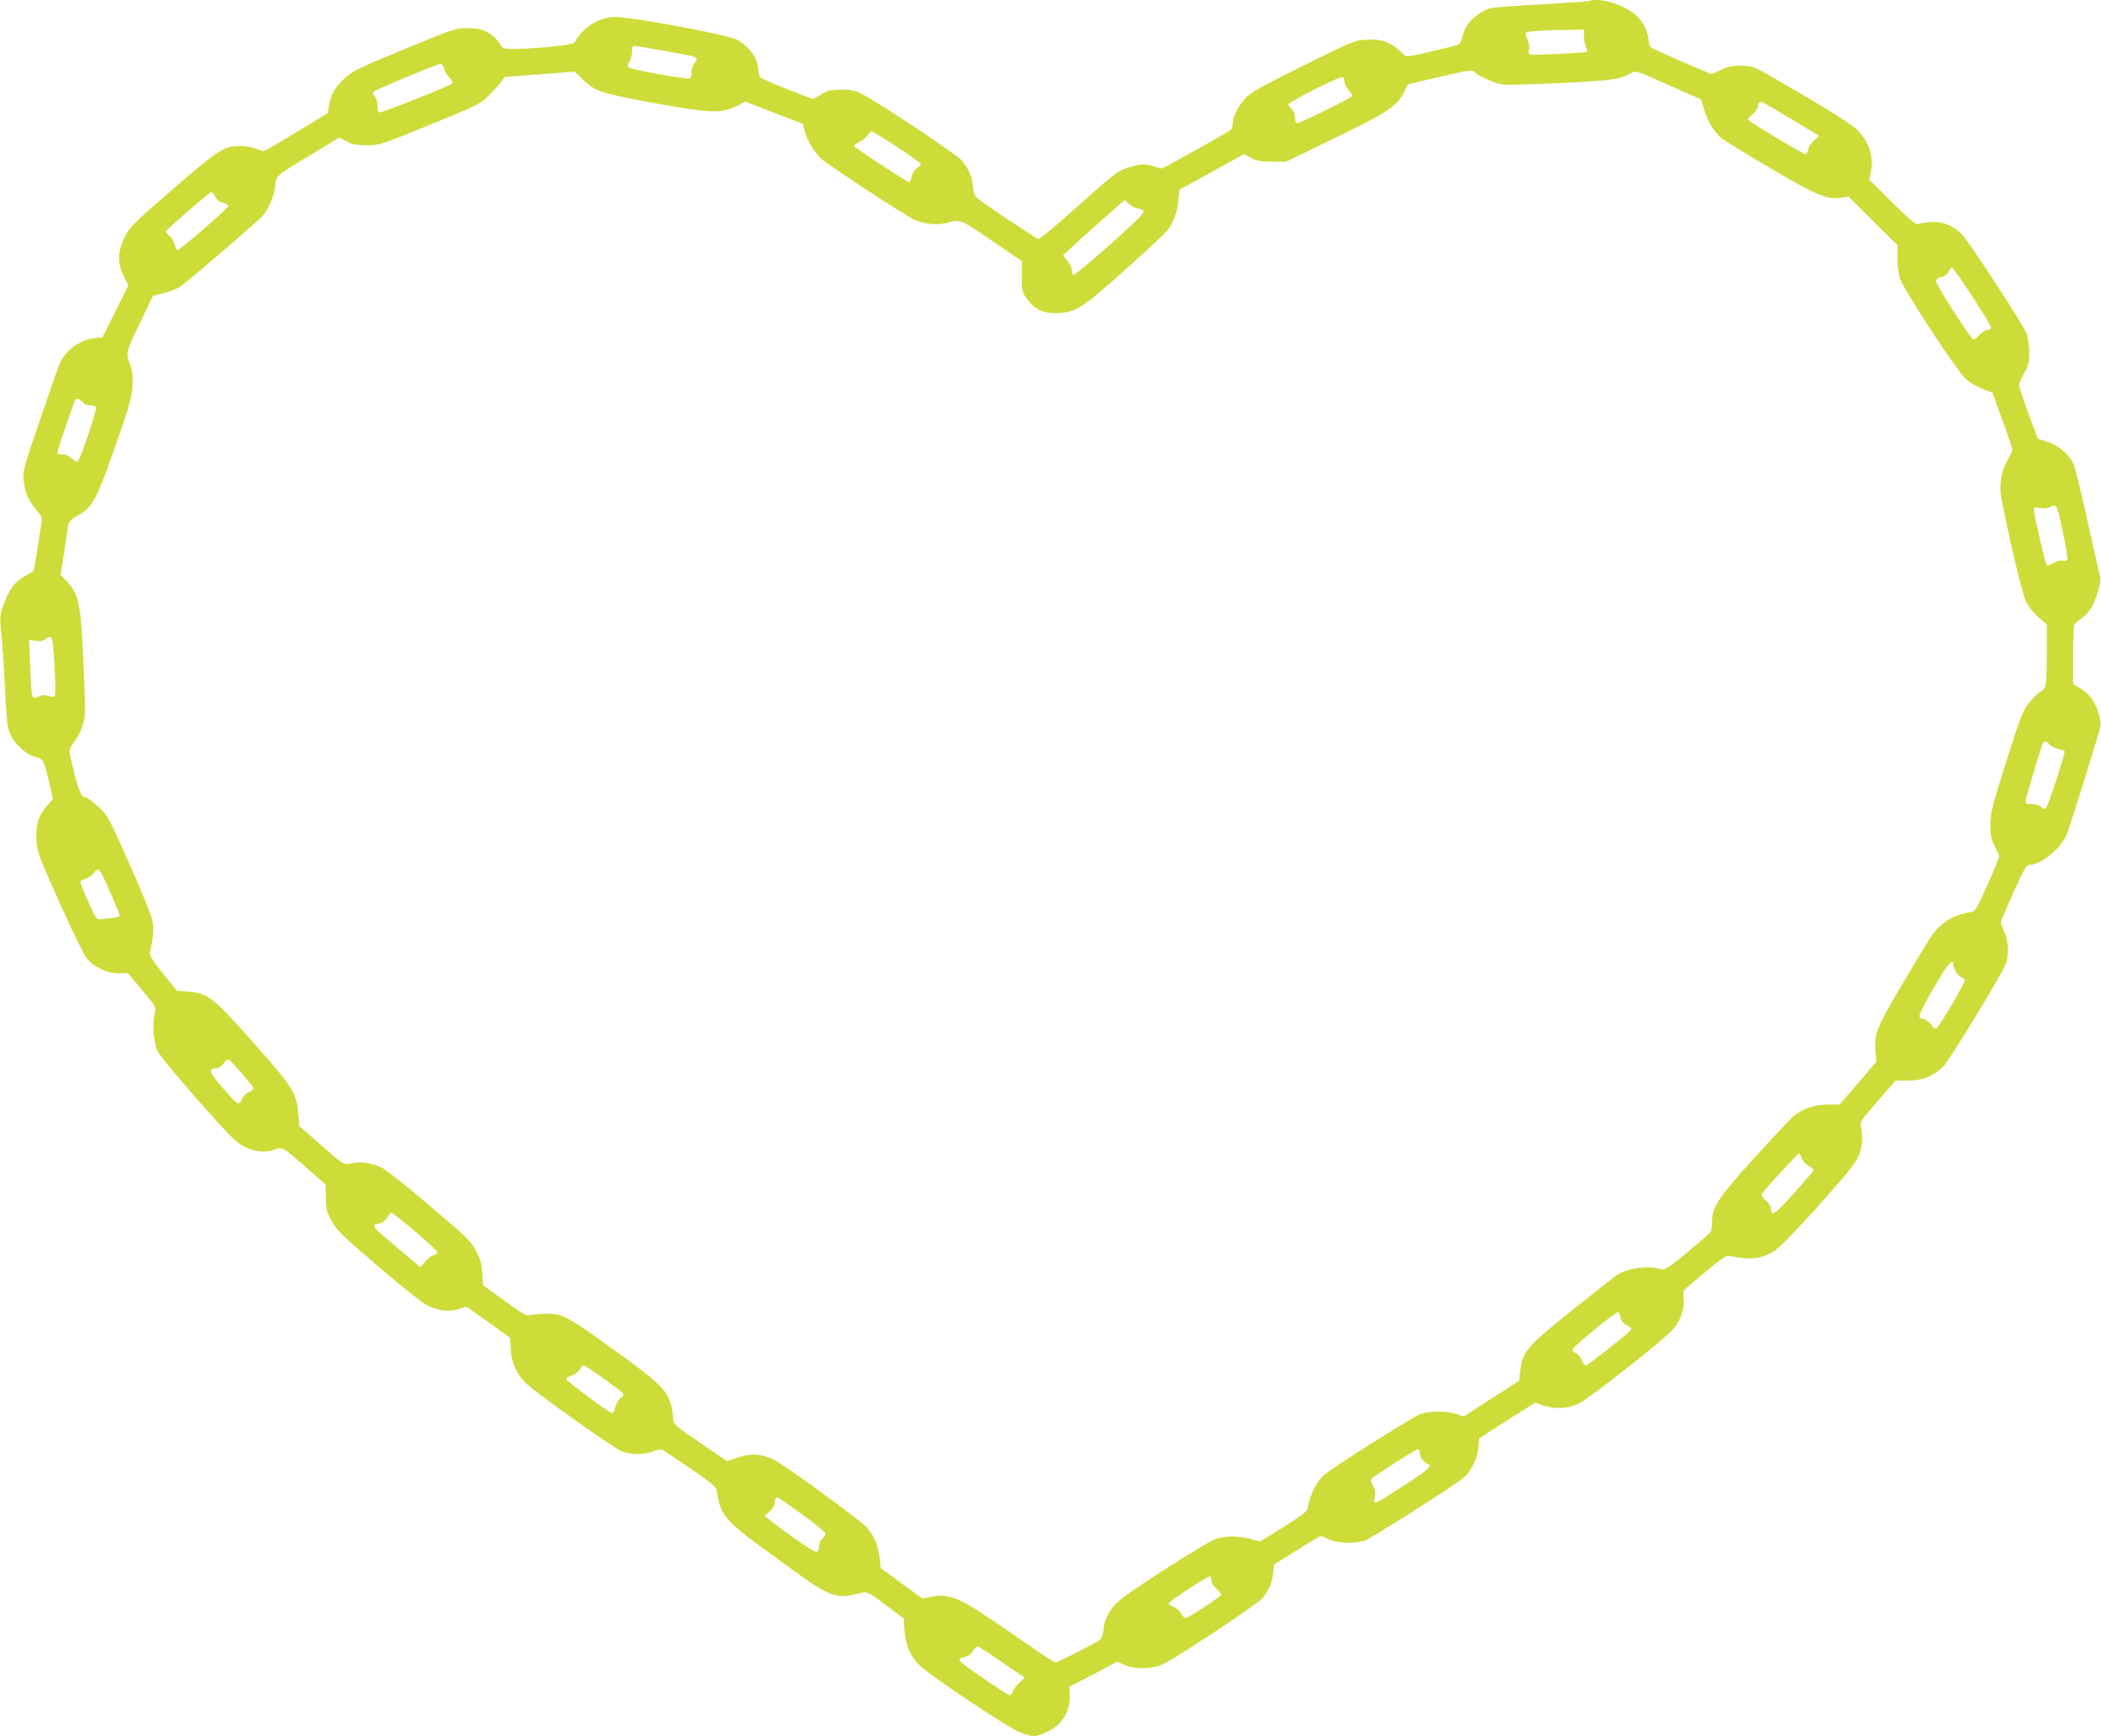 <?xml version="1.0" standalone="no"?>
<!DOCTYPE svg PUBLIC "-//W3C//DTD SVG 20010904//EN"
 "http://www.w3.org/TR/2001/REC-SVG-20010904/DTD/svg10.dtd">
<svg version="1.0" xmlns="http://www.w3.org/2000/svg"
 width="1280pt" height="1058pt" viewBox="0 0 1280 1058"
 preserveAspectRatio="xMidYMid meet">
<g transform="translate(0,1058) scale(0.1,-0.1)"
fill="#cddc39" stroke="none">
<path d="M9688 10575 c-3 -3 -133 -12 -289 -21 -156 -8 -300 -19 -320 -24 -44
-12 -109 -58 -137 -97 -11 -16 -26 -50 -33 -76 -13 -52 -2 -47 -174 -87 -185
-43 -162 -43 -208 1 -59 55 -109 72 -200 67 -73 -3 -80 -6 -387 -158 -259
-129 -319 -162 -352 -198 -44 -48 -77 -113 -78 -152 0 -14 -4 -30 -8 -37 -4
-7 -101 -63 -214 -126 l-207 -114 -59 15 c-54 15 -64 14 -126 -2 -83 -23 -95
-32 -350 -260 -121 -109 -214 -185 -221 -182 -19 7 -311 202 -356 237 -32 25
-37 35 -41 81 -5 61 -25 108 -68 160 -32 38 -539 375 -620 411 -31 15 -66 21
-115 21 -59 0 -78 -4 -121 -29 l-51 -29 -153 59 c-84 33 -159 66 -167 73 -7 7
-13 27 -13 43 0 67 -49 140 -126 185 -58 34 -684 149 -763 140 -102 -12 -179
-64 -231 -155 -13 -23 -440 -54 -440 -31 0 5 -15 26 -32 46 -46 53 -99 74
-183 73 -67 0 -84 -6 -380 -128 -275 -114 -316 -133 -363 -176 -60 -54 -90
-105 -98 -169 l-7 -45 -189 -115 c-104 -64 -195 -116 -202 -116 -8 0 -30 7
-49 15 -20 8 -60 15 -90 15 -103 0 -127 -15 -409 -258 -246 -213 -265 -232
-297 -294 -45 -89 -47 -161 -7 -241 l28 -55 -78 -158 -79 -159 -50 -6 c-93
-11 -177 -74 -213 -158 -8 -20 -62 -173 -119 -341 -93 -270 -104 -311 -100
-356 8 -82 27 -131 74 -185 31 -36 42 -57 38 -72 -3 -12 -14 -85 -25 -161 -11
-77 -23 -142 -26 -145 -3 -3 -26 -17 -51 -31 -62 -33 -97 -80 -129 -169 -26
-73 -26 -76 -15 -190 6 -64 16 -215 22 -336 9 -183 14 -228 31 -267 27 -62 95
-125 153 -140 51 -14 52 -16 90 -180 l18 -77 -35 -39 c-53 -59 -71 -115 -66
-209 4 -75 10 -90 138 -377 74 -165 148 -318 165 -340 44 -58 122 -96 196 -96
l59 0 85 -102 c82 -98 86 -105 78 -138 -16 -74 -8 -182 16 -233 13 -27 119
-156 248 -302 188 -212 234 -259 277 -280 69 -34 130 -41 186 -21 54 18 44 24
200 -112 l114 -100 1 -79 c1 -70 4 -85 36 -143 32 -58 61 -87 285 -278 146
-125 270 -224 300 -238 68 -32 128 -39 187 -21 l47 15 53 -36 c29 -21 89 -63
134 -95 l80 -59 5 -72 c5 -84 37 -152 97 -209 63 -60 539 -397 582 -412 55
-20 133 -19 186 1 29 11 50 14 61 8 10 -5 87 -56 170 -113 118 -81 154 -110
157 -130 35 -181 23 -169 530 -534 141 -101 206 -125 291 -106 27 5 61 13 75
16 22 4 47 -10 135 -77 l109 -81 6 -77 c7 -91 37 -158 96 -213 72 -69 543
-382 610 -406 82 -29 92 -29 168 7 91 44 138 127 132 234 l-2 38 146 76 146
77 43 -20 c59 -27 168 -26 230 2 78 34 589 373 614 407 39 52 57 96 63 151 l5
52 138 86 c75 48 141 87 147 87 5 0 28 -9 51 -20 50 -24 159 -27 220 -6 39 14
519 319 593 377 49 39 90 118 96 188 l5 57 170 109 170 108 46 -16 c66 -24
145 -21 212 6 62 26 534 397 588 463 41 50 66 124 60 179 -3 24 -3 47 1 52 3
5 62 56 130 112 113 94 127 102 155 97 122 -25 190 -17 268 33 63 40 464 485
502 557 31 57 39 132 23 199 -7 28 1 39 102 155 l109 125 78 1 c90 0 152 26
215 87 34 33 356 562 379 623 20 51 16 146 -8 195 -12 25 -22 51 -22 59 0 7
34 89 76 181 64 142 80 169 98 169 71 0 197 105 229 190 29 77 199 623 204
656 6 37 -19 115 -52 166 -14 20 -45 49 -70 63 l-45 27 0 176 c0 98 4 182 8
187 4 6 24 23 45 39 49 36 72 74 98 160 17 57 19 77 11 105 -6 20 -41 173 -77
340 -37 168 -75 322 -86 342 -27 55 -98 111 -160 129 l-54 16 -57 154 c-31 85
-57 163 -58 173 0 9 14 43 32 73 27 49 31 66 31 128 -1 39 -8 89 -16 112 -19
53 -348 558 -394 606 -52 53 -123 81 -192 75 -31 -2 -64 -8 -74 -12 -14 -6
-47 21 -158 131 l-140 139 8 40 c19 96 -5 180 -73 255 -26 29 -122 92 -306
202 -148 87 -288 168 -311 178 -63 29 -161 27 -221 -5 -26 -14 -53 -25 -60
-25 -12 0 -363 154 -373 164 -3 2 -7 24 -10 48 -13 96 -72 163 -182 208 -66
27 -158 40 -173 25z m-38 -215 c0 -21 5 -51 12 -65 6 -14 9 -27 7 -30 -7 -7
-332 -23 -347 -17 -9 3 -11 14 -7 33 4 17 0 40 -10 59 -9 18 -13 36 -8 41 8 8
86 14 256 17 l97 2 0 -40z m-5601 -90 c223 -41 206 -34 181 -76 -12 -19 -20
-46 -18 -61 2 -23 -1 -29 -19 -31 -28 -4 -355 56 -367 68 -5 5 -1 18 8 31 9
13 16 40 16 61 0 29 4 38 16 38 9 0 92 -14 183 -30z m-1344 -107 c3 -16 18
-40 33 -56 16 -16 22 -31 16 -36 -18 -17 -435 -182 -444 -176 -6 3 -10 22 -10
42 0 20 -8 45 -17 55 -11 13 -13 22 -6 29 14 14 384 168 404 169 10 0 20 -11
24 -27z m6281 -24 c11 -18 124 -68 168 -74 23 -4 183 1 357 9 317 16 360 22
427 61 26 16 32 14 227 -73 l199 -88 19 -64 c21 -70 60 -134 105 -172 16 -13
148 -95 295 -181 286 -169 348 -195 434 -182 l45 7 149 -148 149 -148 0 -76
c0 -42 6 -98 14 -124 20 -66 348 -568 404 -617 25 -21 71 -48 102 -60 l58 -21
61 -168 c34 -92 61 -172 61 -179 0 -6 -13 -35 -29 -64 -41 -72 -53 -154 -36
-243 51 -262 127 -578 149 -622 14 -28 48 -70 76 -94 l50 -43 0 -177 c0 -97
-4 -187 -9 -200 -5 -13 -21 -30 -35 -37 -14 -8 -45 -39 -68 -68 -36 -47 -51
-87 -136 -356 -87 -275 -95 -309 -96 -382 0 -68 4 -88 27 -132 15 -29 27 -57
27 -63 0 -5 -32 -82 -71 -170 -63 -140 -75 -161 -98 -166 -82 -17 -118 -31
-162 -63 -64 -49 -63 -47 -242 -348 -173 -290 -192 -335 -181 -440 l6 -62
-112 -131 -113 -130 -68 0 c-83 0 -160 -26 -215 -74 -22 -19 -129 -133 -239
-255 -219 -242 -255 -297 -255 -386 0 -27 -4 -55 -8 -61 -4 -7 -67 -62 -141
-124 -107 -88 -139 -110 -155 -105 -83 27 -214 9 -281 -38 -16 -12 -138 -108
-270 -213 -277 -222 -299 -249 -314 -373 l-6 -55 -169 -108 -168 -109 -46 15
c-59 20 -159 20 -218 0 -44 -15 -531 -323 -583 -368 -53 -48 -86 -111 -105
-207 -4 -20 -36 -44 -147 -114 l-142 -88 -46 13 c-72 21 -154 24 -214 6 -66
-19 -565 -339 -618 -397 -47 -50 -71 -102 -77 -162 -4 -42 -9 -52 -36 -68 -51
-31 -244 -129 -255 -129 -5 0 -61 35 -123 78 -380 263 -442 301 -508 318 -55
14 -74 15 -123 5 l-58 -12 -127 94 -127 93 -7 66 c-7 71 -32 129 -79 183 -40
45 -515 390 -572 415 -74 32 -129 35 -208 10 l-70 -23 -145 99 c-182 124 -184
126 -184 173 0 20 -7 57 -15 82 -31 88 -71 126 -331 314 -299 216 -323 230
-419 230 -38 0 -83 -4 -100 -8 -27 -7 -42 1 -161 87 l-131 95 -5 74 c-4 58
-12 86 -39 137 -30 57 -58 84 -282 274 -136 116 -268 221 -294 233 -59 27
-126 37 -181 25 -49 -12 -42 -16 -208 130 l-111 97 -6 76 c-9 124 -33 162
-278 437 -243 274 -271 296 -395 306 l-66 5 -85 105 c-70 88 -84 110 -79 132
20 85 24 135 16 183 -5 32 -61 173 -140 350 -130 292 -133 298 -192 352 -32
30 -65 55 -73 55 -28 0 -43 32 -75 159 -32 129 -32 131 -14 157 46 65 55 82
70 133 15 48 15 83 5 320 -19 424 -28 469 -107 552 l-35 36 21 134 c11 74 22
148 25 166 5 25 16 37 59 62 90 51 113 93 227 417 86 247 102 301 106 369 4
60 1 91 -12 125 -30 81 -30 79 55 257 l82 171 66 16 c37 9 82 27 102 40 38 26
475 401 502 432 32 37 70 126 75 180 7 66 1 61 229 198 l161 98 44 -23 c35
-19 60 -24 124 -24 80 0 81 1 385 125 296 121 307 127 360 180 30 30 64 68 75
83 l20 28 213 16 212 17 48 -46 c77 -75 108 -85 431 -145 346 -63 417 -66 509
-19 l53 27 175 -68 174 -67 11 -41 c16 -59 56 -128 98 -168 42 -41 517 -352
576 -378 57 -24 132 -32 185 -19 96 24 83 29 280 -105 l185 -126 0 -93 c0 -89
2 -96 31 -137 48 -66 103 -91 189 -87 110 5 150 31 412 266 127 114 240 219
251 232 40 52 64 115 71 184 l6 70 197 108 197 109 43 -23 c35 -19 59 -23 128
-23 l86 0 298 145 c323 156 376 192 421 280 l24 47 93 22 c51 11 129 29 173
40 94 22 131 25 141 10z m-796 -53 c0 -14 11 -38 25 -54 14 -17 25 -33 25 -36
0 -9 -317 -166 -335 -166 -10 0 -15 10 -15 33 0 21 -8 41 -20 52 -11 10 -20
23 -20 29 0 13 296 165 323 165 12 1 17 -7 17 -23z m2716 -227 c93 -55 171
-103 174 -105 2 -3 -10 -16 -26 -29 -18 -14 -34 -38 -37 -55 -4 -16 -11 -30
-16 -30 -17 0 -351 202 -351 212 0 5 14 21 30 35 17 13 30 33 30 42 0 18 8 31
20 31 4 0 83 -45 176 -101z m-5441 -174 c80 -52 145 -99 145 -105 0 -5 -11
-17 -25 -26 -15 -9 -27 -30 -31 -50 -3 -19 -10 -34 -15 -34 -12 0 -325 205
-333 218 -4 7 7 17 28 26 19 8 42 26 51 40 10 14 21 26 26 26 4 0 74 -43 154
-95z m-4153 -305 c11 -20 28 -33 48 -36 16 -4 30 -12 30 -19 0 -15 -301 -276
-311 -269 -4 2 -10 17 -14 33 -3 16 -17 39 -31 51 -13 13 -24 27 -24 30 0 9
268 240 278 240 4 0 15 -14 24 -30z m5616 -70 c9 0 24 -5 32 -10 12 -8 9 -15
-20 -46 -77 -80 -391 -354 -400 -349 -6 4 -10 17 -10 30 0 13 -12 38 -27 56
l-27 32 69 65 c39 36 123 112 188 169 l118 104 30 -26 c17 -14 38 -25 47 -25z
m5087 -535 c63 -96 115 -182 115 -190 0 -9 -9 -15 -21 -15 -12 0 -34 -13 -49
-30 -15 -16 -32 -30 -37 -30 -13 0 -227 333 -227 354 -1 14 9 22 32 28 20 5
37 18 44 33 6 14 15 25 20 25 5 0 60 -79 123 -175z m-11512 -645 c10 -12 29
-20 46 -20 17 0 33 -5 36 -11 7 -11 -90 -304 -108 -327 -8 -10 -16 -7 -37 13
-17 16 -37 25 -58 25 -20 0 -32 5 -32 13 0 11 33 110 105 315 7 18 28 15 48
-8z m12036 -667 c29 -113 61 -284 56 -294 -4 -6 -17 -8 -29 -5 -13 3 -36 -3
-55 -15 -19 -11 -37 -17 -42 -12 -8 8 -79 314 -79 341 0 11 9 12 39 7 23 -4
48 -2 58 4 31 18 42 12 52 -26z m-12215 -825 c13 -152 17 -296 8 -302 -6 -3
-22 -2 -37 4 -19 7 -35 6 -60 -4 -44 -19 -42 -24 -51 183 l-7 163 39 -6 c28
-5 45 -2 59 8 35 27 43 19 49 -46z m12159 -592 c3 -8 25 -20 49 -27 24 -7 44
-14 46 -15 8 -5 -104 -347 -115 -351 -7 -3 -20 2 -28 11 -10 9 -33 16 -56 16
-29 0 -39 4 -39 16 0 16 97 341 107 357 7 12 31 8 36 -7z m-11809 -909 c31
-70 56 -132 56 -136 0 -5 -21 -11 -47 -14 -27 -3 -59 -7 -72 -9 -22 -3 -29 8
-72 106 -27 59 -49 114 -49 121 0 8 14 16 30 20 17 4 40 20 52 36 29 39 33 34
102 -124z m11226 -432 c0 -27 29 -73 50 -80 11 -3 20 -13 20 -20 0 -15 -143
-260 -167 -285 -12 -13 -17 -11 -39 18 -14 17 -34 32 -45 32 -11 0 -22 7 -25
15 -6 13 67 148 152 283 34 52 54 66 54 37z m-10430 -662 c87 -101 87 -99 46
-118 -22 -11 -38 -28 -45 -46 -14 -39 -21 -35 -116 74 -79 90 -88 117 -41 117
16 0 33 10 47 29 12 16 27 27 33 24 6 -2 40 -38 76 -80z m9508 -522 c6 -17 24
-37 41 -46 17 -8 31 -19 31 -23 0 -9 -95 -117 -187 -215 -56 -58 -73 -64 -73
-22 0 14 -13 34 -31 49 -17 15 -29 32 -26 39 7 18 217 247 227 247 4 0 13 -13
18 -29z m-8448 -445 c74 -63 135 -120 135 -128 0 -7 -10 -14 -22 -16 -13 -2
-36 -19 -52 -38 l-29 -36 -102 86 c-207 174 -203 169 -149 181 20 5 37 18 48
36 9 16 21 29 26 29 6 0 71 -51 145 -114z m7343 -525 c4 -20 17 -35 37 -46 16
-8 30 -19 30 -24 0 -10 -265 -221 -279 -221 -6 0 -17 15 -25 34 -8 19 -24 37
-36 41 -13 4 -20 13 -18 23 4 20 266 234 278 227 4 -2 10 -18 13 -34z m-6195
-371 c61 -44 114 -85 118 -91 4 -7 -3 -19 -15 -28 -12 -9 -26 -33 -32 -54 -5
-20 -14 -37 -20 -37 -16 0 -278 194 -279 207 0 6 16 17 36 23 20 7 40 22 46
36 6 13 17 24 23 24 7 0 62 -36 123 -80z m4972 -455 c0 -25 25 -58 51 -67 28
-9 -5 -38 -150 -131 -190 -123 -183 -120 -175 -69 5 30 2 48 -12 71 -12 20
-15 34 -9 40 21 21 271 180 283 181 6 0 12 -11 12 -25z m-3757 -377 c75 -55
137 -105 137 -112 0 -7 -9 -21 -20 -31 -11 -10 -20 -31 -20 -47 0 -16 -6 -31
-14 -34 -13 -5 -152 90 -279 189 l-38 30 30 28 c18 16 31 38 31 52 0 28 9 39
24 30 6 -3 73 -51 149 -105z m2487 -400 c0 -11 14 -33 30 -48 17 -15 30 -32
30 -37 0 -10 -202 -143 -218 -143 -6 0 -18 13 -26 29 -9 16 -29 34 -46 39 -16
6 -30 16 -30 22 0 13 242 170 252 164 4 -3 8 -14 8 -26z m-1274 -497 l137 -93
-32 -30 c-18 -17 -36 -41 -41 -54 -5 -13 -13 -24 -18 -24 -5 0 -62 36 -128 81
-202 138 -205 140 -144 153 20 4 37 16 48 36 9 17 22 29 29 28 7 -2 74 -45
149 -97z"/>
</g>
</svg>
